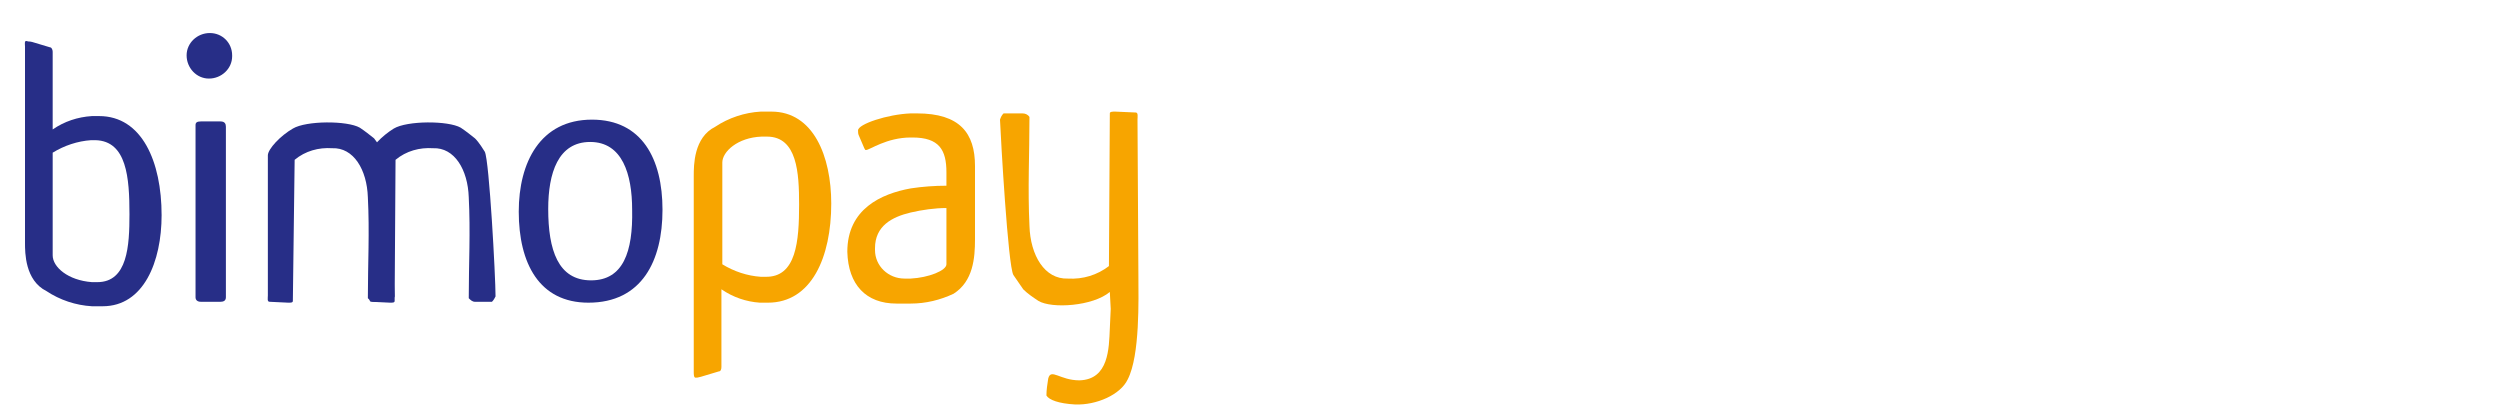 <?xml version="1.0" encoding="utf-8"?>
<!-- Generator: Adobe Illustrator 25.0.0, SVG Export Plug-In . SVG Version: 6.00 Build 0)  -->
<svg version="1.1" id="Layer_2_1_" xmlns="http://www.w3.org/2000/svg" xmlns:xlink="http://www.w3.org/1999/xlink" x="0px" y="0px"
	 viewBox="0 0 280 47" style="enable-background:new 0 0 280 47;" xml:space="preserve">
<style type="text/css">
	.st0{clip-path:url(#SVGID_2_);}
	.st1{clip-path:url(#SVGID_4_);}
	.st2{fill:#F7A500;}
	.st3{fill:#272E87;}
</style>
<g>
	<defs>
		<rect id="SVGID_1_" x="1.1" y="2.3" width="128" height="44"/>
	</defs>
	<clipPath id="SVGID_2_">
		<use xlink:href="#SVGID_1_"  style="overflow:visible;"/>
	</clipPath>
	<g class="st0">
		<g>
			<defs>
				<rect id="SVGID_3_" x="1.1" y="2.3" width="128" height="44"/>
			</defs>
			<clipPath id="SVGID_4_">
				<use xlink:href="#SVGID_3_"  style="overflow:visible;"/>
			</clipPath>
			<g class="st1">
				<path class="st2" d="M86.4,12.5h-1.2c-1.8,0.1-3.6,0.7-5.1,1.7c-2.4,1.2-2.4,4.3-2.4,5.5v22c0,0.2,0,0.6,0.2,0.6s0.2,0,0.6-0.1
					l2-0.6c0.2,0,0.3-0.2,0.3-0.5v-8.7c1.3,0.9,2.8,1.4,4.3,1.5H86c4.9,0,7.1-5.1,7.1-11.1C93.1,17.5,91.1,12.5,86.4,12.5 M85.7,31
					h-0.5c-1.5-0.1-3-0.6-4.3-1.4V18.2c0-1.2,1.7-2.8,4.4-2.9c0.2,0,0.4,0,0.6,0c3.4,0,3.6,4.1,3.6,7.6C89.5,27,89.2,31.1,85.7,31"
					/>
				<path class="st2" d="M127.4,13.4c0-0.3,0.1-0.8-0.2-0.8l-2.3-0.1c-0.3,0-0.6,0-0.6,0.2l-0.1,17.1c-1.3,1-2.9,1.5-4.6,1.4
					c-2.6,0.1-4.2-2.6-4.3-5.9c-0.2-4.2,0-8,0-12.2c-0.2-0.3-0.5-0.4-0.8-0.4h-2.1c-0.2,0.2-0.3,0.4-0.4,0.7
					c0.1,2.3,0.9,16.4,1.5,17.4c0.2,0.3,0.7,1,1.1,1.6c0.5,0.5,1.1,0.9,1.7,1.3c1.5,0.9,6.1,0.6,8-1l0.1,1.9l-0.1,2.2
					c-0.1,2.2-0.1,5.7-3.4,5.8c-2.2,0-3.2-1.4-3.5-0.2c-0.1,0.6-0.2,1.3-0.2,1.9c0.3,0.5,1.4,0.9,3.2,1c2.4,0.1,5.1-1.1,5.9-2.8
					c1.4-2.7,1.2-9.1,1.2-11.5L127.4,13.4z"/>
				<path class="st2" d="M102.7,12.7H102c-2.6,0.1-5.9,1.2-5.9,1.9c0,0.2,0,0.4,0.1,0.6l0.6,1.4c0.1,0.2,0.1,0.2,0.2,0.2
					c0.4,0,2.3-1.4,5-1.4h0.2c3,0,3.8,1.4,3.8,3.9v1.5c-1.3,0-2.7,0.1-4,0.3c-3.3,0.6-7.1,2.3-7.1,7.1C95,31.9,97,34,100.4,34h1.6
					c1.7,0,3.3-0.4,4.8-1.1c2.2-1.4,2.4-4,2.4-6.1v-8.2C109.2,14.9,107.5,12.7,102.7,12.7 M106,29.6c0,0.7-2,1.5-4,1.6h-0.7
					c-1.8,0-3.3-1.4-3.3-3.2c0-0.1,0-0.2,0-0.2c0-2.5,1.9-3.5,4-4c1.3-0.3,2.7-0.5,4-0.5V29.6z"/>
				<path class="st3" d="M25.3,14.2c0-0.3-0.1-0.6-0.6-0.6h-2.2c-0.4,0-0.6,0.1-0.6,0.4v19.3c0,0.3,0.2,0.5,0.6,0.5h2.2
					c0.3,0,0.6-0.1,0.6-0.5L25.3,14.2z M26,6.2c0-1.4-1.1-2.5-2.5-2.5c-1.4,0-2.6,1.1-2.6,2.5s1.1,2.6,2.5,2.6
					c1.4,0,2.6-1.1,2.6-2.5C26,6.2,26,6.2,26,6.2"/>
				<path class="st3" d="M18.1,24.1c0-6-2.2-11.1-7-11.1h-0.8c-1.6,0.1-3.1,0.6-4.4,1.5V5.8c0-0.2-0.1-0.5-0.3-0.5l-2-0.6
					C3.2,4.6,3.3,4.7,3,4.6S2.8,5,2.8,5.2v22c0,1.1,0,4.2,2.4,5.4c1.5,1,3.3,1.6,5.1,1.7h1.2C16.1,34.3,18.1,29.3,18.1,24.1
					 M14.5,24c0,3.5-0.2,7.6-3.6,7.6c-0.2,0-0.4,0-0.6,0c-2.7-0.2-4.4-1.7-4.4-3V17.1c1.3-0.8,2.8-1.3,4.3-1.4h0.5
					C14.2,15.8,14.5,19.9,14.5,24"/>
				<path class="st3" d="M74.2,23.5c0-5.7-2.3-10.1-7.9-10.1c-5.8,0-8.2,4.8-8.2,10.3c0,5.8,2.3,10.2,7.8,10.2
					C71.9,33.9,74.2,29.2,74.2,23.5 M66.2,31.4c-3.7,0-4.8-3.4-4.8-8c0-4,1.1-7.5,4.7-7.5c3.6,0,4.7,3.6,4.7,7.6
					C70.9,28.2,69.8,31.4,66.2,31.4"/>
				<path class="st3" d="M30,33.1c0,0.3-0.1,0.7,0.2,0.7l2.1,0.1c0.3,0,0.5,0,0.5-0.2L33,17.9c1.2-1,2.7-1.4,4.2-1.3
					c2.4-0.1,3.9,2.4,4,5.5c0.2,3.9,0,7.4,0,11.3c0.2,0.2,0.4,0.4,0.7,0.4h1.9c0.2-0.2,0.3-0.4,0.4-0.6C44.1,31,43.4,18,42.9,17
					c-0.2-0.3-0.6-1-1-1.5c-0.5-0.4-1-0.8-1.6-1.2c-1.4-0.8-6-0.8-7.5,0.1c-1.4,0.8-2.8,2.3-2.8,3V33.1z"/>
				<path class="st3" d="M41.4,33.1c0,0.3-0.1,0.7,0.2,0.7l2.1,0.1c0.3,0,0.5,0,0.5-0.2l0.1-15.8c1.2-1,2.7-1.4,4.2-1.3
					c2.4-0.1,3.9,2.4,4,5.5c0.2,3.9,0,7.4,0,11.3c0.2,0.2,0.4,0.4,0.7,0.4h1.9c0.2-0.2,0.3-0.4,0.4-0.6C55.5,31,54.8,18,54.3,17
					c-0.2-0.3-0.6-1-1.1-1.5c-0.5-0.4-1-0.8-1.6-1.2c-1.4-0.8-6-0.8-7.5,0.1c-1.3,0.8-2.7,2.2-2.7,3L41.4,33.1z"/>
			</g>
		</g>
	</g>
</g>
</svg>
